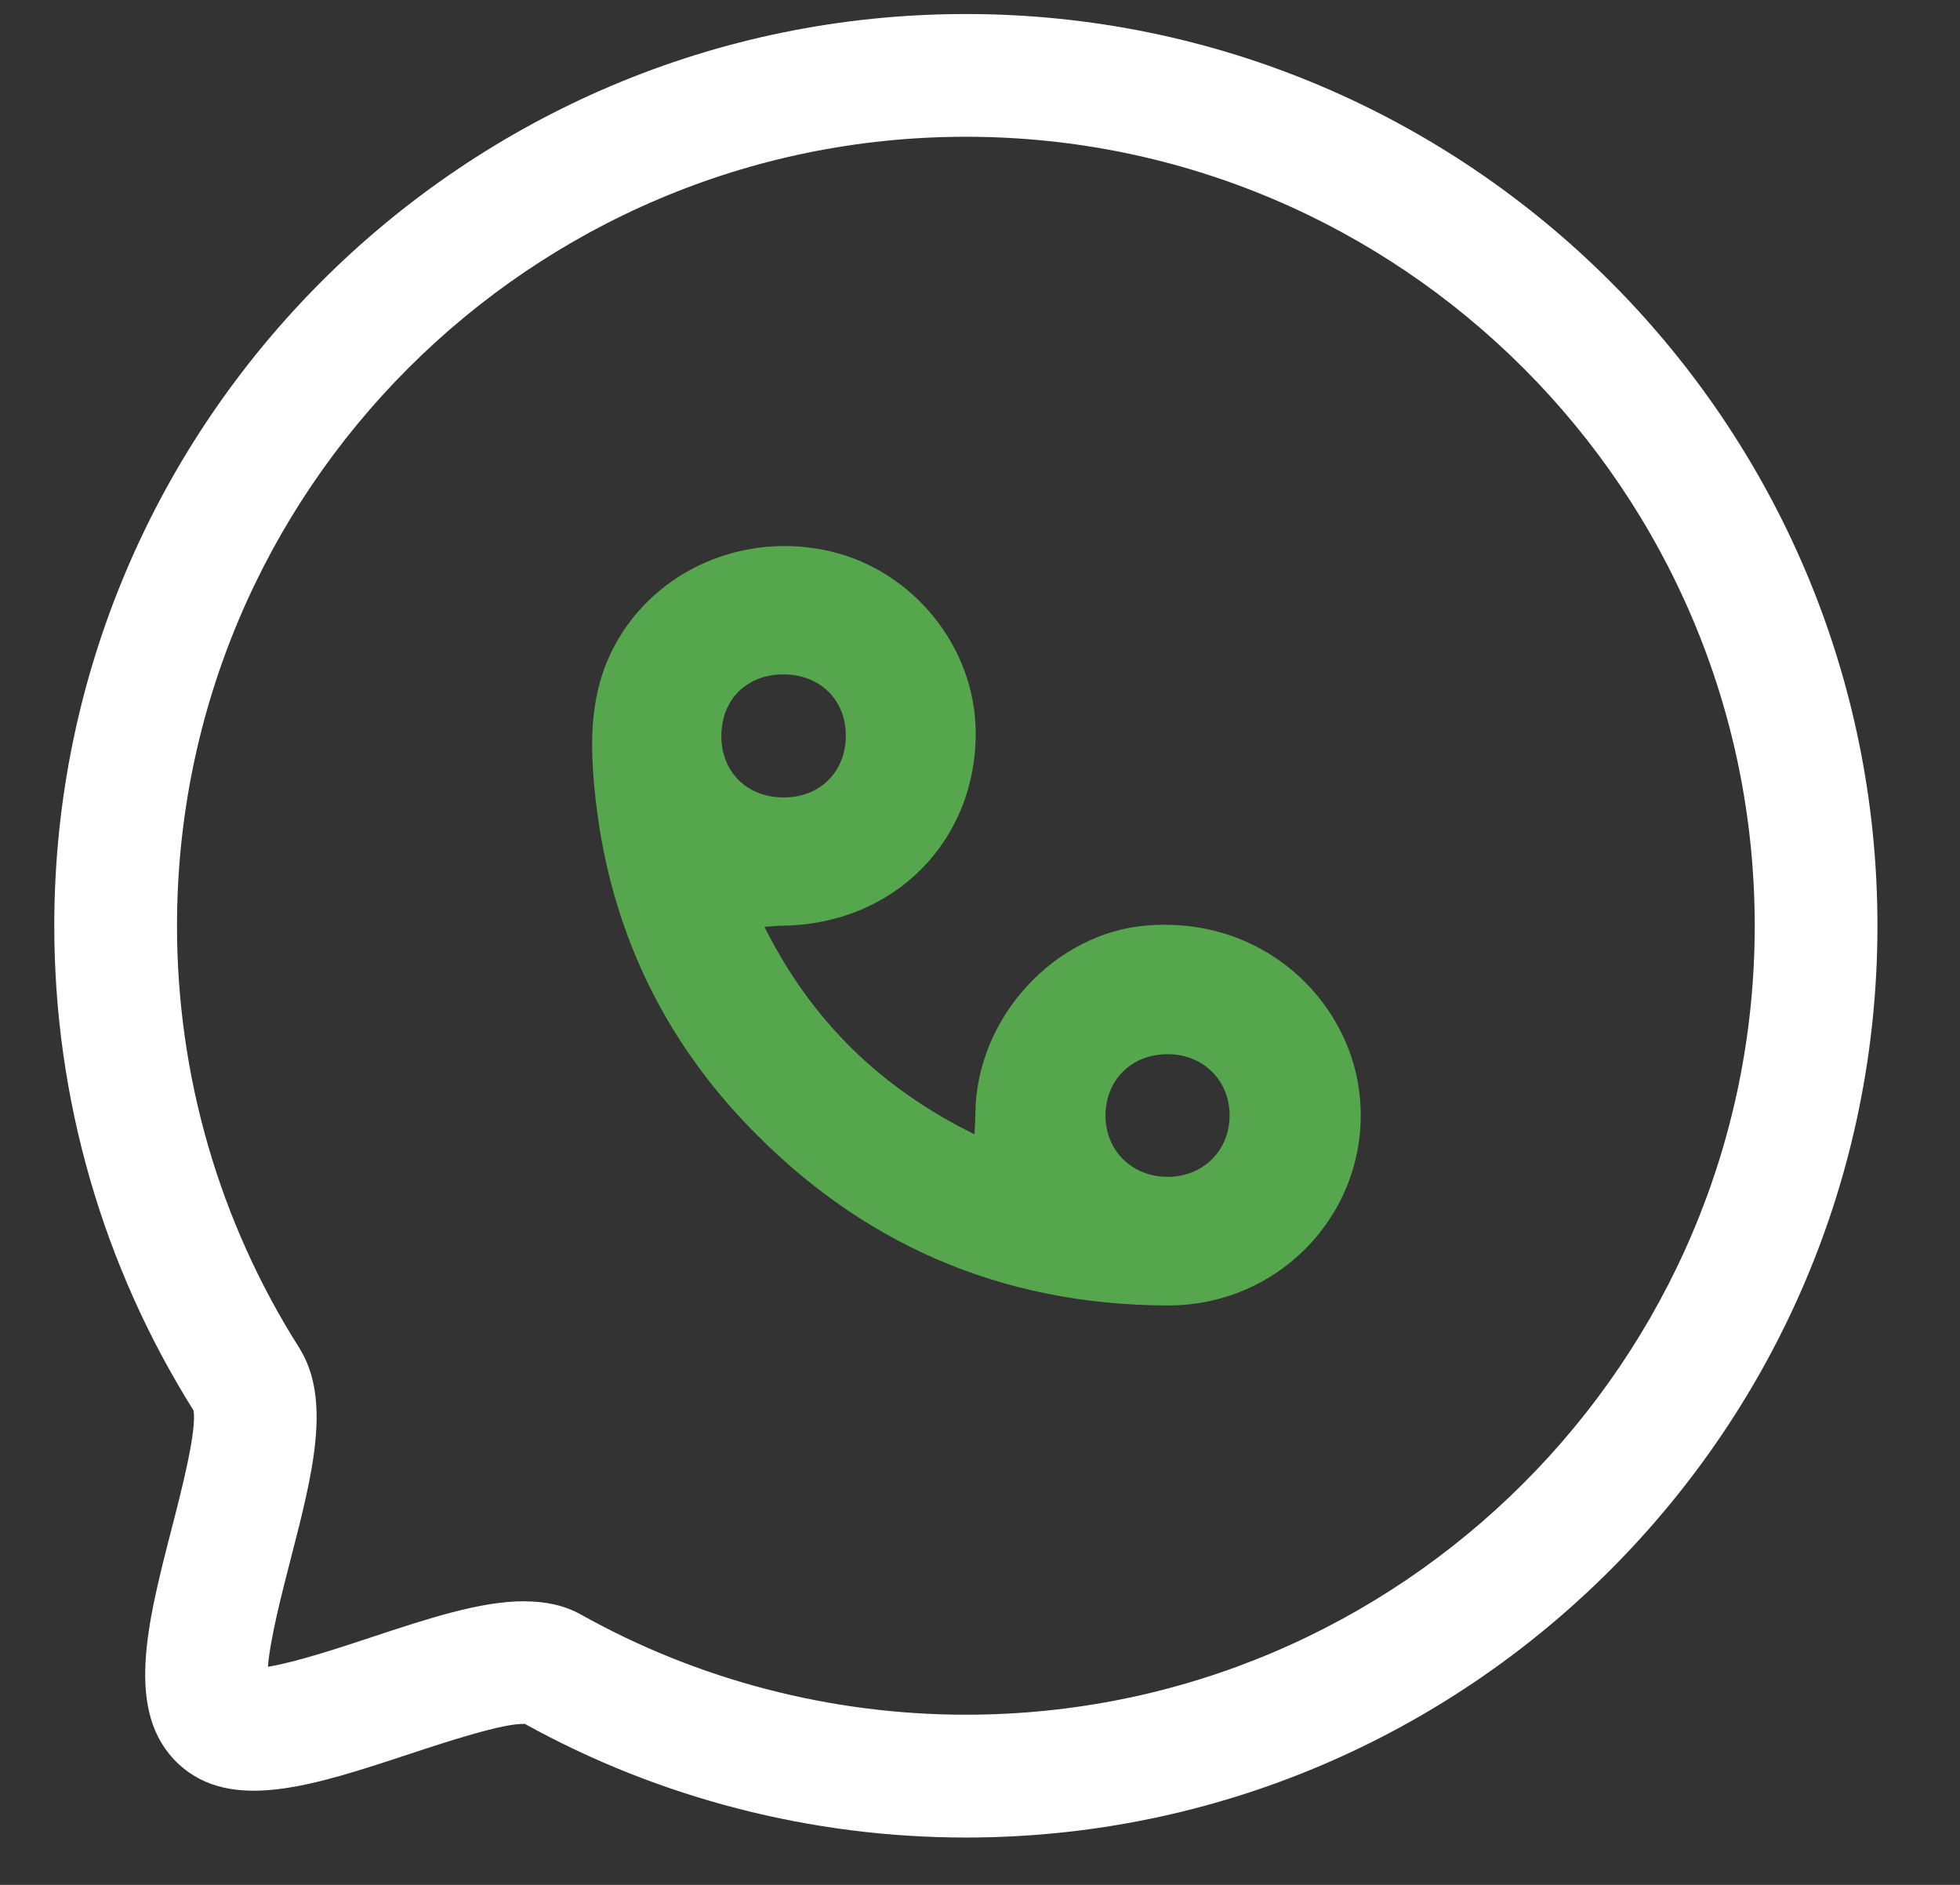 <svg width="26" height="25" viewBox="0 0 26 25" fill="none" xmlns="http://www.w3.org/2000/svg">
<rect x="0" y="0" width="26" height="25" fill="#333333" stroke="none"/>
<path d="M12.813 24.372C10.766 24.372 8.744 23.851 6.963 22.865C6.691 22.85 5.909 23.106 5.436 23.263C4.163 23.683 3.066 24.046 2.368 23.396C1.647 22.723 1.952 21.538 2.275 20.283C2.403 19.789 2.614 18.971 2.567 18.707C1.359 16.783 0.72 14.562 0.72 12.279C0.72 5.611 6.145 0.186 12.813 0.186C19.48 0.186 24.905 5.611 24.905 12.279C24.905 18.946 19.48 24.372 12.813 24.372ZM6.954 21.239C7.231 21.239 7.483 21.29 7.707 21.415C9.258 22.283 11.023 22.743 12.813 22.743C18.582 22.743 23.277 18.048 23.277 12.279C23.277 6.509 18.584 1.814 12.813 1.814C7.042 1.814 2.348 6.509 2.348 12.279C2.348 14.267 2.908 16.202 3.967 17.873C4.402 18.561 4.148 19.548 3.853 20.69C3.746 21.105 3.582 21.741 3.554 22.107C3.915 22.05 4.526 21.849 4.925 21.716C5.684 21.465 6.373 21.238 6.954 21.238V21.239Z" fill="white"/>
<path d="M10.14 12.292C10.765 13.538 11.673 14.426 12.927 15.045C12.933 14.921 12.938 14.846 12.939 14.771C12.949 13.492 13.998 12.366 15.225 12.274C16.772 12.159 17.863 13.263 18.026 14.443C18.238 15.967 17.047 17.32 15.486 17.315C13.265 17.309 11.393 16.484 9.884 14.892C8.702 13.645 8.042 12.149 7.884 10.437C7.823 9.788 7.834 9.162 8.15 8.569C8.687 7.559 9.873 7.041 11.025 7.315C12.124 7.577 12.935 8.589 12.943 9.708C12.953 11.159 11.857 12.259 10.383 12.278C10.32 12.278 10.257 12.286 10.14 12.293V12.292ZM11.22 9.754C11.219 9.279 10.873 8.942 10.387 8.945C9.903 8.946 9.567 9.283 9.569 9.767C9.57 10.242 9.913 10.578 10.399 10.577C10.88 10.576 11.221 10.234 11.22 9.755V9.754ZM14.665 14.8C14.665 15.261 15.016 15.606 15.482 15.609C15.96 15.611 16.313 15.261 16.311 14.788C16.308 14.327 15.959 13.983 15.491 13.982C15.01 13.982 14.664 14.324 14.665 14.8Z" fill="#55A64D"/>
</svg>
